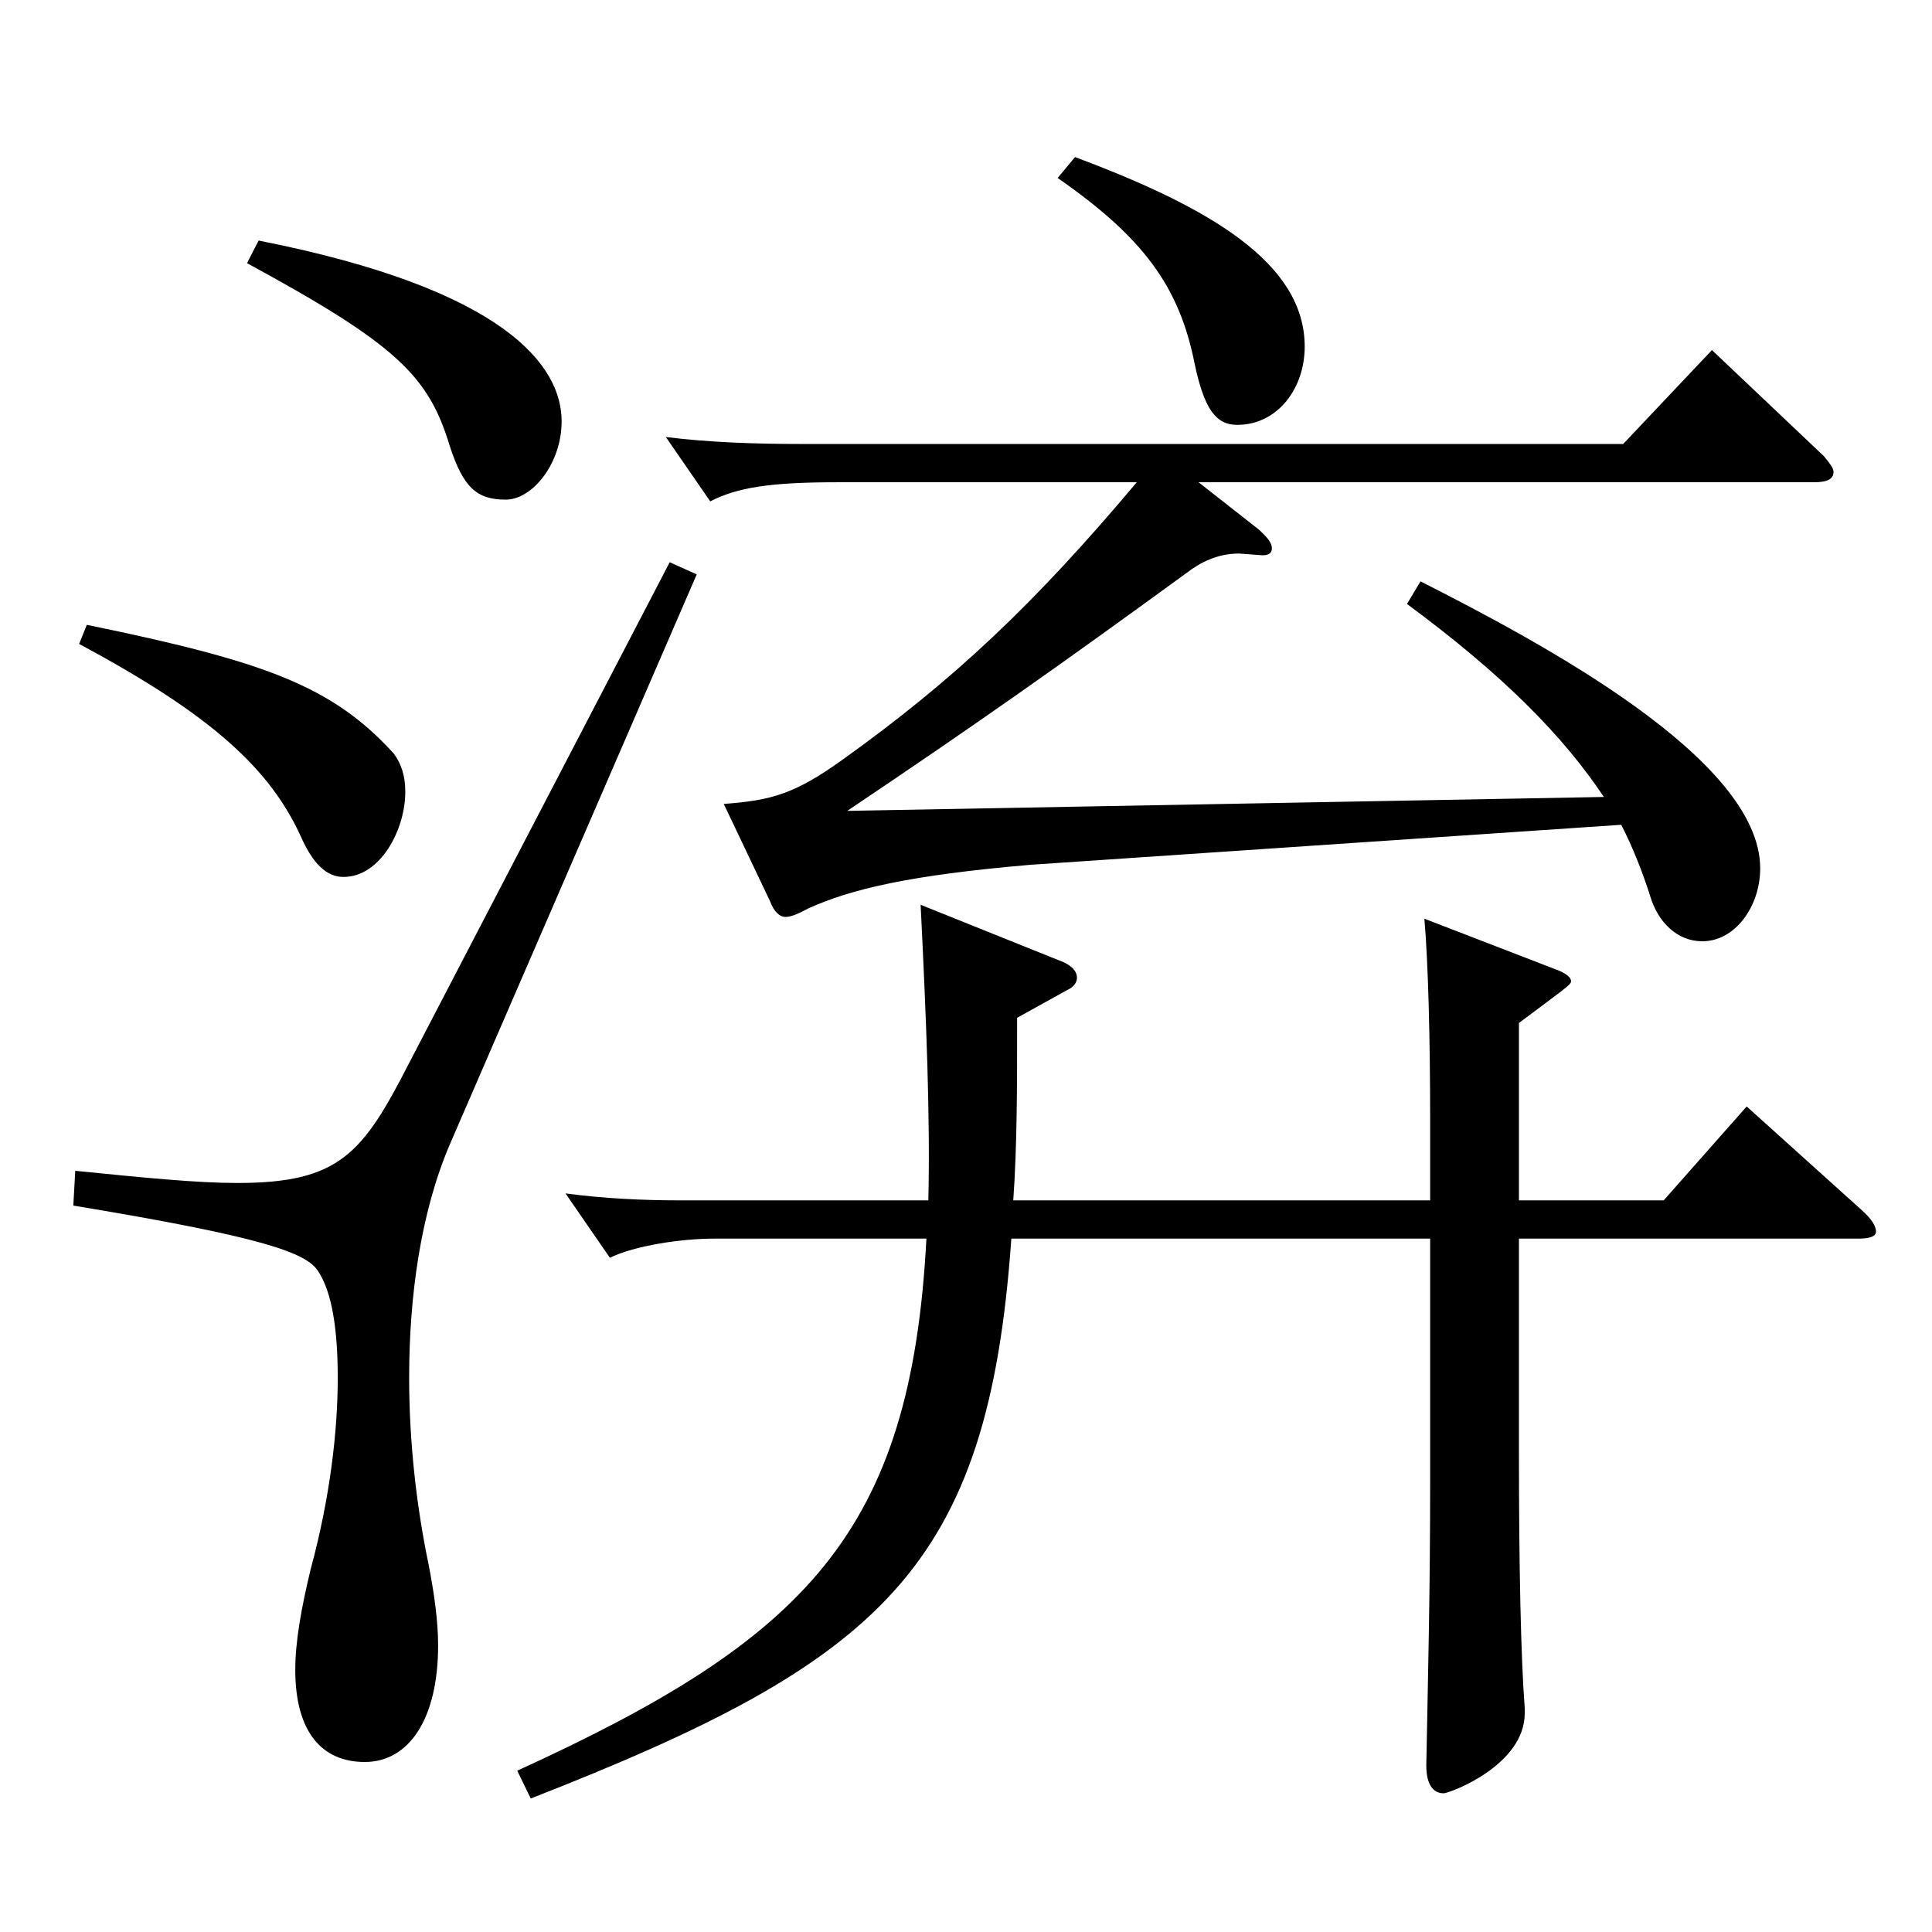 <?xml version="1.0" encoding="utf-8"?>
<!-- Generator: Adobe Illustrator 16.0.0, SVG Export Plug-In . SVG Version: 6.00 Build 0)  -->
<!DOCTYPE svg PUBLIC "-//W3C//DTD SVG 1.1//EN" "http://www.w3.org/Graphics/SVG/1.1/DTD/svg11.dtd">
<svg version="1.1" id="图层_1" xmlns="http://www.w3.org/2000/svg" xmlns:xlink="http://www.w3.org/1999/xlink" x="0px" y="0px"
	 width="1000px" height="1000px" viewBox="0 0 1000 1000" enable-background="new 0 0 1000 1000" xml:space="preserve">
<path d="M360.628,297.308L232.757,592.506c-14.984,35.1-20.979,78.299-20.979,120.599c0,34.2,3.996,67.5,9.99,96.3
	c2.997,15.3,4.995,29.699,4.995,42.3c0,37.8-14.985,60.3-37.962,60.3c-21.978,0-35.964-15.301-35.964-47.7
	c0-14.399,2.997-31.5,7.992-52.199c9.989-36.9,13.985-71.1,13.985-99c0-25.199-2.997-44.1-9.989-54.899
	c-5.994-9.899-28.972-18-126.872-34.199l0.999-18c35.963,3.6,62.937,6.3,83.915,6.3c52.946,0,64.935-15.3,88.91-62.1
	l134.864-259.198L360.628,297.308z M44.946,323.407c91.907,18.9,126.872,31.5,158.84,66.6c3.996,5.4,5.994,11.7,5.994,19.8
	c0,19.8-12.986,44.1-31.968,44.1c-8.991,0-15.983-7.199-21.978-20.699c-15.984-35.1-45.954-63-114.885-99.899L44.946,323.407z
	 M133.857,124.509c127.871,25.2,156.842,64.8,156.842,93.6c0,21.6-14.985,40.499-28.971,40.499c-14.985,0-21.979-6.3-28.972-27.899
	c-10.988-36-26.973-52.199-104.894-94.499L133.857,124.509z M526.461,526.806c0,35.101,0,66.6-1.998,94.5h215.783v-41.4
	c0-41.399-0.999-81.899-2.997-104.398l69.93,26.999c3.995,1.801,5.993,3.601,5.993,5.4s-2.997,3.6-26.973,21.6v91.8h74.925
	l42.957-48.6l59.939,53.999c4.994,4.5,6.992,8.101,6.992,10.8c0,2.7-3.996,3.601-8.99,3.601H786.199v109.799
	c0,60.3,0.999,107.1,2.997,133.199v2.7c0,27-38.961,41.399-41.958,41.399c-5.993,0-8.99-5.399-8.99-14.399
	c0.999-52.2,1.998-90,1.998-148.499V641.105H523.464c-11.987,170.999-66.933,218.698-248.749,289.798l-6.993-14.399
	c149.85-68.4,203.795-123.3,211.787-275.398h-109.89c-16.982,0-40.959,3.6-53.945,9.899l-22.977-33.3
	c19.979,2.7,40.958,3.601,58.94,3.601h128.87c0.999-42.3-0.999-92.699-3.996-152.999l73.925,29.699
	c3.996,1.801,6.993,4.5,6.993,8.101c0,1.8-0.999,4.5-4.995,6.3L526.461,526.806z M735.251,300.907
	c61.938,31.5,175.822,91.8,175.822,148.499c0,19.8-12.986,37.8-29.97,37.8c-12.986,0-22.977-9.899-26.973-23.399
	c-3.996-12.6-8.991-25.2-14.985-36.899l-305.691,20.699c-62.937,5.4-92.906,12.601-114.884,22.5c-4.995,2.7-8.991,4.5-11.988,4.5
	s-5.994-2.7-7.992-8.1l-23.976-50.4c24.975-1.8,36.963-5.399,60.938-22.499c57.941-41.4,99.899-81,152.846-143.999H433.555
	c-34.965,0-51.947,2.699-65.934,9.899l-22.977-33.3c21.978,2.7,44.955,3.601,70.929,3.601h424.572l45.953-48.601l57.941,54.9
	c2.997,3.6,4.995,6.3,4.995,8.1c0,3.6-2.997,5.4-9.99,5.4H620.366l30.969,24.3c4.995,4.5,6.993,7.199,6.993,9.899
	s-1.998,3.601-4.995,3.601l-11.987-0.9c-10.989,0-19.98,4.5-26.974,9.899c-67.931,49.5-108.89,78.3-175.822,123.3l391.605-7.2
	c-20.979-31.5-51.948-63-101.897-99.899L735.251,300.907z M556.431,81.309c69.93,26.101,118.881,54.9,118.881,98.1
	c0,21.6-13.986,40.5-34.965,40.5c-10.989,0-16.983-8.1-21.979-31.5c-7.991-40.5-26.973-65.699-70.928-96.299L556.431,81.309z"/>
</svg>
